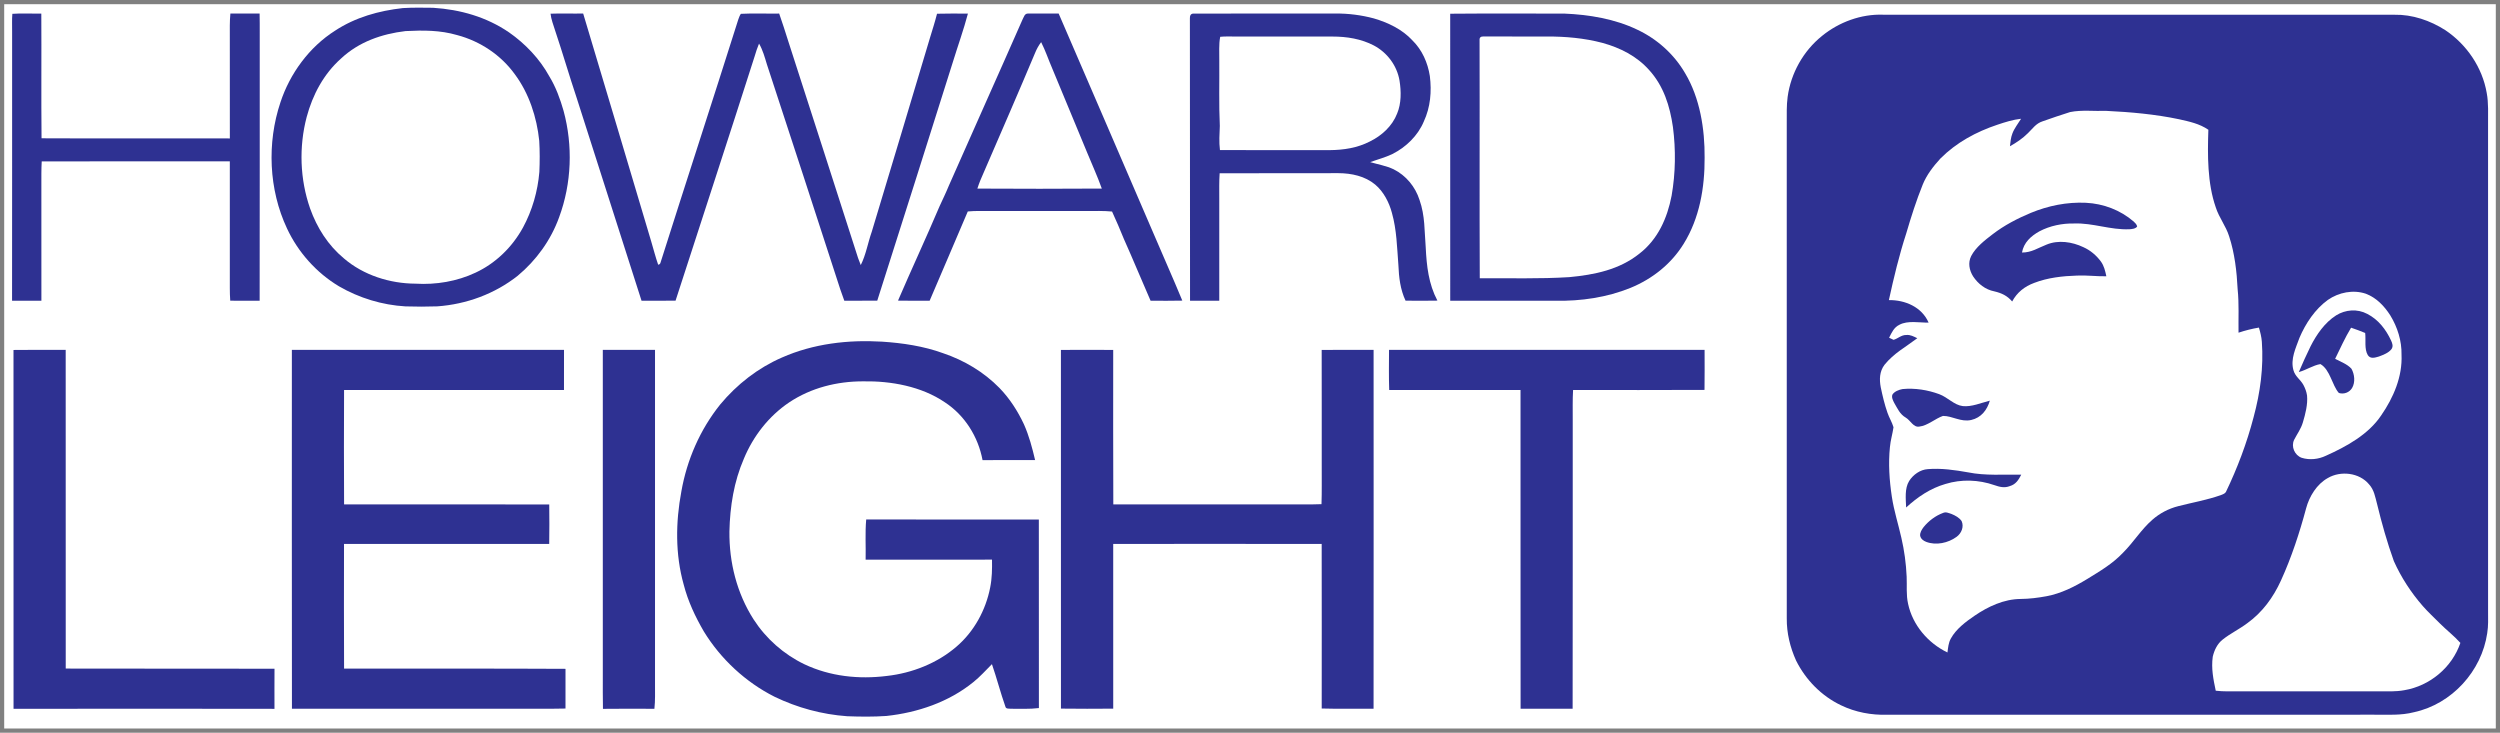 <?xml version="1.0" encoding="UTF-8"?>
<svg width="1190.2" height="348.83" version="1.1" viewBox="0 0 1725.8 505.8" xmlns="http://www.w3.org/2000/svg" xmlns:cc="http://creativecommons.org/ns#" xmlns:dc="http://purl.org/dc/elements/1.1/" xmlns:rdf="http://www.w3.org/1999/02/22-rdf-syntax-ns#">
 <rect x="0" y="0" width="1725.8" height="505.8" fill="#808080" stroke="none"/>
 <title>P- Imported</title>

 <path d="m2.9 2.9h1720v500h-1720z" fill="#fff"/>
 <g fill="#2e3192">
  <path d="m278.15 5.57c6.91-0.4 13.87-0.3 20.79-0.2 18.71 1.16 36.94 6.34 52.5 17.01 11.24 7.85 21.14 18.26 27.75 30.3 4.48 7.3 7.54 15.68 9.87 23.89 6.5 24.01 5.57 49.97-3.06 73.33-5.67 15.78-15.76 29.76-28.62 40.47-15.85 12.52-35.39 19.66-55.48 21.11-7.29 0.26-14.74 0.26-22.03 0.02-16.09-0.94-31.86-5.77-45.81-13.83-15.59-9.3-28.28-23.53-35.94-39.97-12.62-26.86-13.92-59.02-4.52-87.07 6.54-19.91 19.91-38.15 37.67-49.43 14.07-9.27 30.27-13.77 46.88-15.63z"/>
  <path d="m8.53 9.54c6.63-0.48 13.34-0.05 19.99-0.17 0.18 28.7-0.13 57.4 0.16 86.09 43.33 0.21 86.66 0 129.99 0.1-0.03-23.22 0-46.44-0.02-69.66 0.01-5.55-0.15-11.02 0.39-16.55 6.72 0.01 13.44 0.03 20.17 0 0.1 4.51 0.09 9.03 0.09 13.55-0.04 61.57 0.07 123.15-0.06 184.72-6.77 0-13.53 0.02-20.3-0.05-0.21-2.88-0.29-5.77-0.29-8.66 0.01-29.19 0.01-58.38 0-87.56-43.28 0.07-86.57-0.03-129.85 0.06-0.31 5.52-0.23 10.93-0.24 16.49 0.03 26.56-0.03 53.12 0.02 79.68-6.75 0.07-13.5 0.05-20.25 0.02 0.1-61.89 0.01-123.8 0.04-185.7 0.06-4.11-0.2-8.27 0.16-12.36z"/>
  <path d="m380.06 9.45c7.5-0.29 15.02 0.03 22.52-0.11 15.81 52.53 31.34 105 47.03 157.55 1.56 5.28 2.93 10.65 4.74 15.85 0.93-0.14 1.49-0.69 1.68-1.64 17.67-55.79 35.97-111.77 53.64-167.7 0.48-1.36 0.95-2.66 1.76-3.86 8.78-0.46 17.65-0.04 26.45-0.18 2.23 6.32 4.25 12.7 6.27 19.08 16.17 49.81 32.12 99.86 48.2 149.71 0.57 1.63 1.2 3.23 1.85 4.83 3.61-7.15 4.91-15.42 7.59-22.99 13.44-44.69 26.95-89.37 40.26-134.11 1.66-5.45 3.4-10.87 4.8-16.4 7.11-0.18 14.22-0.14 21.32-0.08-2.98 11.26-6.95 22.24-10.37 33.37-17.3 55.07-34.72 109.8-52.22 164.8-7.58 0.07-15.16 0.05-22.74 0.02-0.94-2.59-1.89-5.18-2.76-7.79-16.79-51.86-33.69-103.6-50.68-155.39-1.51-4.96-2.8-9.79-5.42-14.32-1.23 2.87-2.15 5.84-3.05 8.83-17.99 56.29-36.37 112.42-54.58 168.64-7.83 0.05-15.65 0.02-23.48 0.06-14.95-46.59-29.82-93.33-44.75-139.95-5.19-15.52-9.75-31.24-14.96-46.76-1.16-3.71-2.7-7.58-3.1-11.46z"/>
  <path d="m709.83 9.34c6.98-0.09 13.98 0.11 20.97-0.02 21.79 50.59 43.24 100.01 64.95 150.59 6.75 15.89 13.85 31.65 20.42 47.61-7.3 0.17-14.61 0.11-21.91 0.06-6.23-14.14-12.06-28.45-18.39-42.54-2.63-6.39-5.27-12.77-8.2-19.02-5.84-0.57-11.82-0.34-17.77-0.37-24.67-0.01-49.34 0.01-74.02-0.02-2.61 0-5.2 0.11-7.8 0.34-8.83 20.52-17.46 41.14-26.34 61.64-7.28-0.03-14.56 0.05-21.83-0.09 9.35-21.75 19.4-43.25 28.65-65.06 2.19-4.79 4.51-9.52 6.5-14.41 16.79-38.16 33.94-76.15 50.69-114.32 1.02-1.81 1.46-4.56 4.08-4.39z"/>
  <path d="m1079.9 9.38c16.99 0.68 34.99 3.69 50.4 11.13 13.66 6.43 25.36 16.92 32.96 30.01 10.27 17.17 13.65 38.63 13.47 58.38 0.12 20.52-3.48 41.74-14.46 59.4-8.55 13.88-21.66 24.27-36.67 30.41-16.24 6.6-34.27 9.25-51.74 8.89-24.25-0.06-48.49 0.05-72.74-0.02 0.01-66.03 0.05-132.08-0.02-198.11 26.26-0.24 52.54-0.06 78.8-0.09z"/>
  <path d="m823.62 9.37c32.39-0.04 65.82 0.04 98.28-0.03 8.88-0.1 17.89 1.07 26.47 3.36 9.79 2.86 19.61 7.53 26.61 15.14 6.75 6.63 10.61 15.37 12.07 24.64 1.34 10.69 0.43 21.51-4.15 31.37-4.1 9.8-12.27 17.72-21.68 22.46-4.85 2.36-10.28 3.75-15.35 5.61 5.31 1.54 11.21 2.57 16.16 4.93 8.58 4.28 14.97 12.05 17.89 21.14 3.89 11 3.35 21.5 4.29 32.87 0.63 12.84 1.98 25.12 8.06 36.66-7.33 0.17-14.65 0.08-21.99 0.03-3.65-7.8-4.59-16.1-4.94-24.61-0.94-12.05-1.16-24.32-4.47-36-1.92-7.21-5.73-14.63-11.5-19.49-7.07-5.91-16.43-7.88-25.45-7.92-27.32 0.12-54.65-0.05-81.97 0.08-0.4 5.78-0.25 11.51-0.26 17.29-0.01 23.56 0 47.13 0 70.69-6.73 0-13.46 0.05-20.18 0-0.13-64.96 0.05-129.97-0.1-194.94-0.01-1.66 0.31-3.05 2.21-3.28z"/>
  <path d="m1299.9 10.15c117.65 0.03 235.35-0.02 353 0.03 12.37-0.26 24.78 4 35.12 10.62 14.76 9.86 25.57 25.72 28.6 43.28 1.35 7.03 0.88 14.61 0.94 21.82 0 112-0.01 224 0.01 336 0.01 5.13 0.24 10.04-0.58 15.14-3.82 26.28-24.44 48.94-50.47 54.59-9.25 2.4-18.2 1.65-27.62 1.74-112 0.01-224-0.02-335.99 0.02-10.92 0.38-22.17-1.73-32.03-6.52-13.48-6.43-24.34-17.51-31-30.84-4.14-9.2-6.53-19-6.44-29.13-0.01-114 0-228-0.01-342 0.02-6.02-0.18-12.05 0.61-18.02 2.24-16.39 10.86-31.74 23.76-42.1 11.65-9.51 27.01-15.18 42.1-14.63z"/>
 </g>
 <g fill="#fff">
  <path d="m279.98 21.45c12.13-0.61 23.86-0.67 35.62 2.77 15.89 4.22 30.2 13.73 39.83 27.09 9.78 13.14 15.17 29.72 16.82 45.91 0.42 7.11 0.4 14.38 0.08 21.5-1.12 13.33-4.91 26.56-11.29 38.33-7.38 13.48-18.78 24.64-32.74 31.16-12.8 6.05-27.41 8.48-41.49 7.61-17.63-0.07-35.92-5.84-49.4-17.44-10.95-9.08-18.59-21.16-23.35-34.48-7.03-20.18-7.78-42.44-2.37-63.09 4.14-15.45 11.7-29.66 23.72-40.4 12.33-11.52 28.04-16.98 44.57-18.96z"/>
  <path d="m842.33 25.4c3.49-0.37 7.07-0.16 10.57-0.19 22.34 0.03 44.69-0.01 67.03 0.02 9.8 0 19.74 1.59 28.49 6.17 9.23 4.91 15.95 13.9 17.7 24.25 1.18 7.37 1.29 15.77-1.67 22.76-3.34 8.64-10.61 15.25-18.81 19.26-8.63 4.45-18.08 5.88-27.7 5.97-25.26-0.03-50.53 0.02-75.79-0.03-0.7-5.6-0.31-11.1-0.09-16.71-0.69-14.97-0.23-30.01-0.36-45 0.11-5.42-0.44-11.18 0.63-16.5z"/>
  <path d="m1023.8 25.18c14.75 0.05 29.37 0.04 44.11 0.03 12.75-0.07 25.77 1.1 38.12 4.35 12.35 3.39 23.82 9.12 32.42 18.81 10.02 11.04 14.3 24.8 16.4 39.29 2.05 15.72 1.82 31.83-0.91 47.44-2.97 15.43-9.39 29.96-22.04 39.84-13.95 11.25-31.16 14.73-48.58 16.37-20.54 1.29-41.22 0.65-61.81 0.76-0.26-54.82 0.03-109.67-0.14-164.5-0.12-1.61 0.88-2.43 2.43-2.39z"/>
  <path d="m718.72 29.09c3 5.89 5.05 12.14 7.69 18.23 8.1 19.3 15.97 38.69 24.06 58 3.38 8.27 7.14 16.43 10.13 24.85-28.62 0.22-57.27 0.17-85.9 0.02 1.2-3.81 2.73-7.48 4.38-11.11 11.89-27.51 23.86-54.91 35.46-82.55 1.1-2.7 2.42-5.11 4.18-7.44z"/>
  <path d="m1453.9 76.53c16.82 0.81 33.87 2.31 50.37 5.79 7.18 1.62 14.01 3.02 20.21 7.25-0.59 17.51-0.72 36.82 5.1 53.55 2.27 7.16 7.02 12.87 9.24 20.03 3.83 11.7 5.27 24.3 5.87 36.55 1.04 9.89 0.45 20.01 0.61 29.96 4.64-1.56 9.23-2.71 14.07-3.53 0.95 3.22 1.79 6.44 2.03 9.81 1.27 17.65-1.09 35.02-5.7 52.04-4.65 17.83-11.15 35.08-19.13 51.67-0.68 1.17-2.41 1.68-3.6 2.18-9.71 3.4-19.46 5.06-29.32 7.59-6.59 1.69-12.74 4.88-17.85 9.39-7.76 6.79-12.85 15.37-20.24 22.75-7.32 7.72-15.87 12.68-24.82 18.19-8.58 5.24-18 9.96-27.94 11.82-5.93 1.1-11.92 1.85-17.95 1.9-11.48 0.09-22.44 5.21-31.76 11.58-6.08 4.15-12.74 9.13-16.35 15.68-1.71 2.99-1.91 6.34-2.38 9.68-13.39-6.43-24.05-18.92-27.17-33.58-1.43-6.4-0.69-12.26-0.99-18.74-0.4-9.06-1.61-18.09-3.67-26.93-2.13-9.47-5.08-18.53-6.54-28.17-1.72-11.29-2.5-22.96-1.34-34.34 0.41-4.66 1.81-9.12 2.47-13.72-1.01-3.48-3.02-6.61-4.18-10.05-1.99-5.67-3.37-11.59-4.61-17.47-1.04-5.46-0.89-10.9 2.53-15.53 6.57-8.11 14.65-12.3 22.69-18.4-2.51-1.2-4.71-2.48-7.61-2.23-3.47-0.05-5.7 2.47-8.77 3.35-1.04-0.44-2.07-0.93-3.08-1.45 1.83-3.62 3.27-7.1 7.14-8.97 5.75-3.08 13.78-1.38 20.14-1.46-4.73-10.79-16.17-15.68-27.44-15.56 3.38-15.48 7.08-30.95 11.98-46.02 3.36-11.43 6.95-22.73 11.41-33.78 2.73-6.71 7.31-12.58 12.15-17.9 10.98-11.04 24.71-18.47 39.4-23.37 5.37-1.78 10.65-3.5 16.32-4.11-2 3.28-4.64 6.56-5.98 10.13-1.11 2.86-1.37 5.81-1.7 8.84 4.51-2.51 8.74-5.36 12.4-9.02 3.35-3.19 5.47-6.67 10.12-8.18 6.31-2.17 12.62-4.45 19-6.39 8.04-1.63 16.68-0.51 24.87-0.83z"/>
 </g>
 <path d="m1439.9 139.98c12.13 0.59 23.84 5.02 33.05 12.97 1.05 1.02 2.1 1.93 2.37 3.44-1.24 1.6-3.47 1.7-5.33 1.87-13.2 0.55-25.28-4.47-38.09-3.98-8.23-0.18-16.8 1.55-24.09 5.43-5.84 3.26-10.77 7.73-11.99 14.61 6.56 0.06 11.1-3.2 16.94-5.46 8.1-3.38 17.67-1.94 25.41 1.75 4.85 2.16 8.97 5.65 12.12 9.91 2.23 3.11 2.97 6.52 3.76 10.19-6.75 0.14-13.43-0.79-20.19-0.48-9.9 0.31-20.29 1.44-29.57 5.04-6.67 2.47-11.86 6.53-15.26 12.85-3.34-3.98-7.34-5.84-12.33-7-6.18-1.19-11.23-5.21-14.65-10.37-2.64-4.26-3.63-9.37-1.3-14.01 3.2-6.15 9.48-10.95 14.89-15.1 8.06-6.17 16.95-10.79 26.29-14.69 12.05-4.98 24.93-7.55 37.97-6.97z" fill="#2e3192"/>
 <path d="m1633.2 202.77c7.26 2.72 12.78 8.54 16.87 14.95 4.98 8.16 7.94 17.56 7.75 27.16 0.69 15.12-5.58 29.65-14.03 41.86-8.79 13.19-24.04 21.54-38.16 27.86-5.17 2.47-11.27 3.13-16.75 1.42-4.85-1.76-7.44-7.69-5.21-12.39 2.07-4.05 4.74-7.57 6.04-12.02 1.76-5.85 3.46-12.42 2.89-18.56-0.36-2.56-1.29-5.05-2.51-7.32-2.08-3.79-5.66-5.77-6.87-10.13-2.2-7.75 1.59-15.25 4.15-22.4 4.22-9.94 10.77-19.78 19.61-26.17 7.51-5.21 17.46-7.22 26.22-4.26z" fill="#fff"/>
 <g fill="#2e3192">
  <path d="m1634.1 216.65c7.73 3.93 12.93 10.74 16.53 18.46 0.84 1.92 1.6 3.9 0.3 5.83-1.96 2.66-5.78 4.07-8.79 5.19-2.64 0.75-5.77 1.84-7.59-0.99-2.53-4.19-1.23-10.52-1.82-15.29-3.21-1.3-6.44-2.55-9.73-3.64-4.19 6.91-7.45 14.24-11.01 21.48 3.69 1.99 8.45 3.68 11.26 6.85 2.17 3.81 2.75 9.37 0.46 13.25-1.85 3.14-5.67 4.57-9.14 3.48-4.75-5.29-5.95-16.03-12.74-19.95-5.16 0.89-9.81 4.16-14.91 5.51 2.58-5.97 5.23-11.94 8.11-17.77 4.16-8.19 9.78-16.35 17.64-21.36 6.43-4.02 14.67-4.65 21.43-1.05z"/>
  <path d="m608.93 235.85c14.15 0.93 28.65 3.08 42.02 7.94 14.67 4.94 28.15 12.97 39.01 24.05 7.08 7.31 12.58 15.88 16.89 25.08 3.54 7.98 5.72 16.21 7.7 24.68-12.1 0.04-24.19-0.03-36.28 0.02-3.03-16.16-12.25-30.91-26.08-39.95-16.14-10.96-37.1-14.76-56.31-14.42-18.1-0.02-35.96 4.43-51.12 14.54-14.07 9.49-24.74 23.21-31.24 38.83-6.92 16-9.59 32.9-9.99 50.23-0.21 21.39 5.1 42.61 16.67 60.71 8.57 13.29 20.81 24.12 35.07 30.98 17.74 8.42 37.64 10.51 57 8.07 17.35-1.94 34.8-8.79 48.07-20.28 12.09-10.34 20.19-25.23 23.2-40.77 1.29-6.38 1.37-12.77 1.26-19.24-29.08 0.08-58.16 0.06-87.24 0.01 0.21-9.23-0.43-18.56 0.4-27.75 39.72 0.16 79.45 0.01 119.17 0.07 0.04 43.38-0.03 86.76 0.04 130.14-6.38 0.8-12.92 0.43-19.34 0.48-1.27-0.18-3.34 0.26-3.76-1.39-3.41-9.68-5.97-19.7-9.32-29.41-4.22 4.23-8.16 8.67-12.85 12.42-16.97 13.77-38.44 21.03-59.98 23.35-8.98 0.63-18.08 0.53-27.07 0.19-17.41-1.24-34.42-5.85-50.13-13.44-19.97-10.03-37.18-26.02-48.84-45.07-5.94-10.2-10.95-20.85-13.9-32.32-5.89-20.9-5.6-43.16-1.62-64.38 3.85-21.86 12.92-42.68 26.83-60.02 11.55-13.89 26.03-25.18 42.62-32.4 21.74-9.58 45.56-12.35 69.12-10.95z"/>
  <path d="m9.32 241.59c12.01-0.16 24.02-0.05 36.03-0.08 0.06 73.33 0.01 146.67 0.03 220.01 48.03 0.16 96.08-0.02 144.12 0.11-0.08 9.23-0.02 18.46-0.02 27.69-60.04-0.12-120.09-0.1-180.13-0.01-0.06-82.57 0.01-165.15-0.03-247.72z"/>
  <path d="m201.48 241.52c62.62-0.01 125.25-0.01 187.87-0.01 0.04 9.23 0.04 18.47-0.02 27.7-50.6 0.03-101.21 0.03-151.81 0-0.11 26.32-0.13 52.65 0.01 78.97 47.2 0.06 94.41-0.03 141.62 0.05 0.1 9.08 0.14 18.16-0.02 27.24-47.22-0.01-94.43-0.04-141.65 0.02-0.03 28.69-0.11 57.38 0.04 86.07 50.95 0.13 101.92-0.16 152.86 0.15-0.07 9.13-0.06 18.28-0.01 27.41-6.81 0.21-13.66 0.13-20.47 0.13-56.12 0.01-112.25-0.01-168.37 0.01-0.11-82.58-0.05-165.16-0.05-247.74z"/>
  <path d="m416.13 241.53c12.01-0.05 24.02-0.01 36.04 0 0 76.79-0.01 153.58 0 230.37-0.03 5.94 0.21 11.56-0.42 17.39-11.84-0.05-23.68-0.1-35.52 0.04-0.16-7.47-0.09-14.96-0.1-22.43v-225.37z"/>
  <path d="m732.37 241.56c12.03-0.09 24.07-0.06 36.1 0 0.03 35.54-0.12 71.08 0.07 106.61 43.79 0.07 87.57 0 131.36 0.03 4.12 0.02 8.24 0 12.36-0.17 0.29-8.71 0.11-17.42 0.16-26.13-0.04-26.78 0.05-53.55-0.04-80.33 11.95-0.12 23.9-0.05 35.84-0.04 0.02 82.57 0.07 165.14-0.02 247.72-11.93-0.07-23.88 0.19-35.8-0.16 0.02-37.86 0.07-75.73-0.02-113.59-47.97-0.08-95.94-0.05-143.91-0.02-0.02 37.91-0.03 75.81 0.01 113.71-12.02 0.09-24.07 0.14-36.09-0.03-0.04-82.53 0-165.07-0.02-247.6z"/>
  <path d="m958.88 241.52c72.61-0.01 145.22-0.03 217.83 0.01-0.01 9.2 0.11 18.41-0.05 27.62-30.24 0.17-60.49 0.07-90.73 0.05-0.41 6.87-0.2 13.81-0.24 20.7-0.05 66.45 0.08 132.91-0.07 199.37-11.97-0.05-23.94 0.02-35.92-0.04-0.1-73.34 0.01-146.68-0.05-220.02-30.22 0.03-60.43 0.04-90.65 0-0.31-9.22-0.17-18.46-0.12-27.69z"/>
  <path d="m1313.4 268.57c8.51-0.8 17.28 0.58 25.28 3.53 5.91 2.19 10.21 7.47 16.22 8.23 6.1 0.69 12.81-2.29 18.72-3.75-1.88 6.49-5.99 11.77-12.82 13.33-7.14 1.65-13.07-2.84-19.52-2.79-5.21 1.75-10.69 6.79-16.35 7.36-4.05 0.75-6.11-4.3-9.33-6.18-4.13-2.39-5.65-6.22-7.97-10.14-0.85-1.71-2-3.81-1.26-5.75 1.41-2.24 4.54-3.38 7.03-3.84z"/>
  <path d="m1330.8 323.85c9.23-0.77 18.81 0.62 27.9 2.24 11.7 2.39 24.6 1.38 36.62 1.57-1.83 3.59-3.76 6.7-7.87 7.89-3.72 1.47-7.08 0.6-10.68-0.65-10.91-3.79-22.73-4.21-33.8-0.81-10.43 3.02-19.2 8.98-27.13 16.24-0.2-5.83-1.14-13.12 2.09-18.3 2.74-4.33 7.64-7.86 12.87-8.18z"/>
 </g>
 <path d="m1635.4 334.35c3.54 3.84 4.24 8.77 5.56 13.64 3.22 13.31 6.94 26.45 11.56 39.34 5.02 11.22 11.87 21.73 19.94 30.99 3.73 4.24 7.91 8.09 11.89 12.09 4.6 4.63 9.75 8.53 14.1 13.4-5.75 16.92-21.07 29.68-38.65 32.64-6.04 1.14-11.85 0.76-17.94 0.8-32 0-64-0.01-96 0-5.47-0.02-10.94 0.2-16.29-0.43-1.66-7.92-3.18-15.28-2.07-23.45 1.05-4.53 3.14-8.97 6.89-11.89 5.27-4.2 11.45-7.13 16.85-11.2 10.48-7.49 18.1-17.93 23.37-29.59 7.28-15.98 12.81-32.88 17.36-49.83 2.18-8.22 7.39-16.69 14.99-20.88 8.87-5.19 21.75-3.72 28.44 4.37z" fill="#fff"/>
 <path d="m1341.3 354.1c2.03-0.93 3.83 0.07 5.81 0.68 2.57 1.02 5.45 2.58 7.03 4.92 1.78 3.97-0.12 8.48-3.5 10.91-5.81 4.23-14.08 6.04-20.92 3.46-1.99-0.77-3.71-2.01-4.2-4.21-0.26-2.14 1.15-4.36 2.4-6.01 3.5-4.29 8.17-7.83 13.38-9.75z" fill="#2e3192"/>
</svg>
